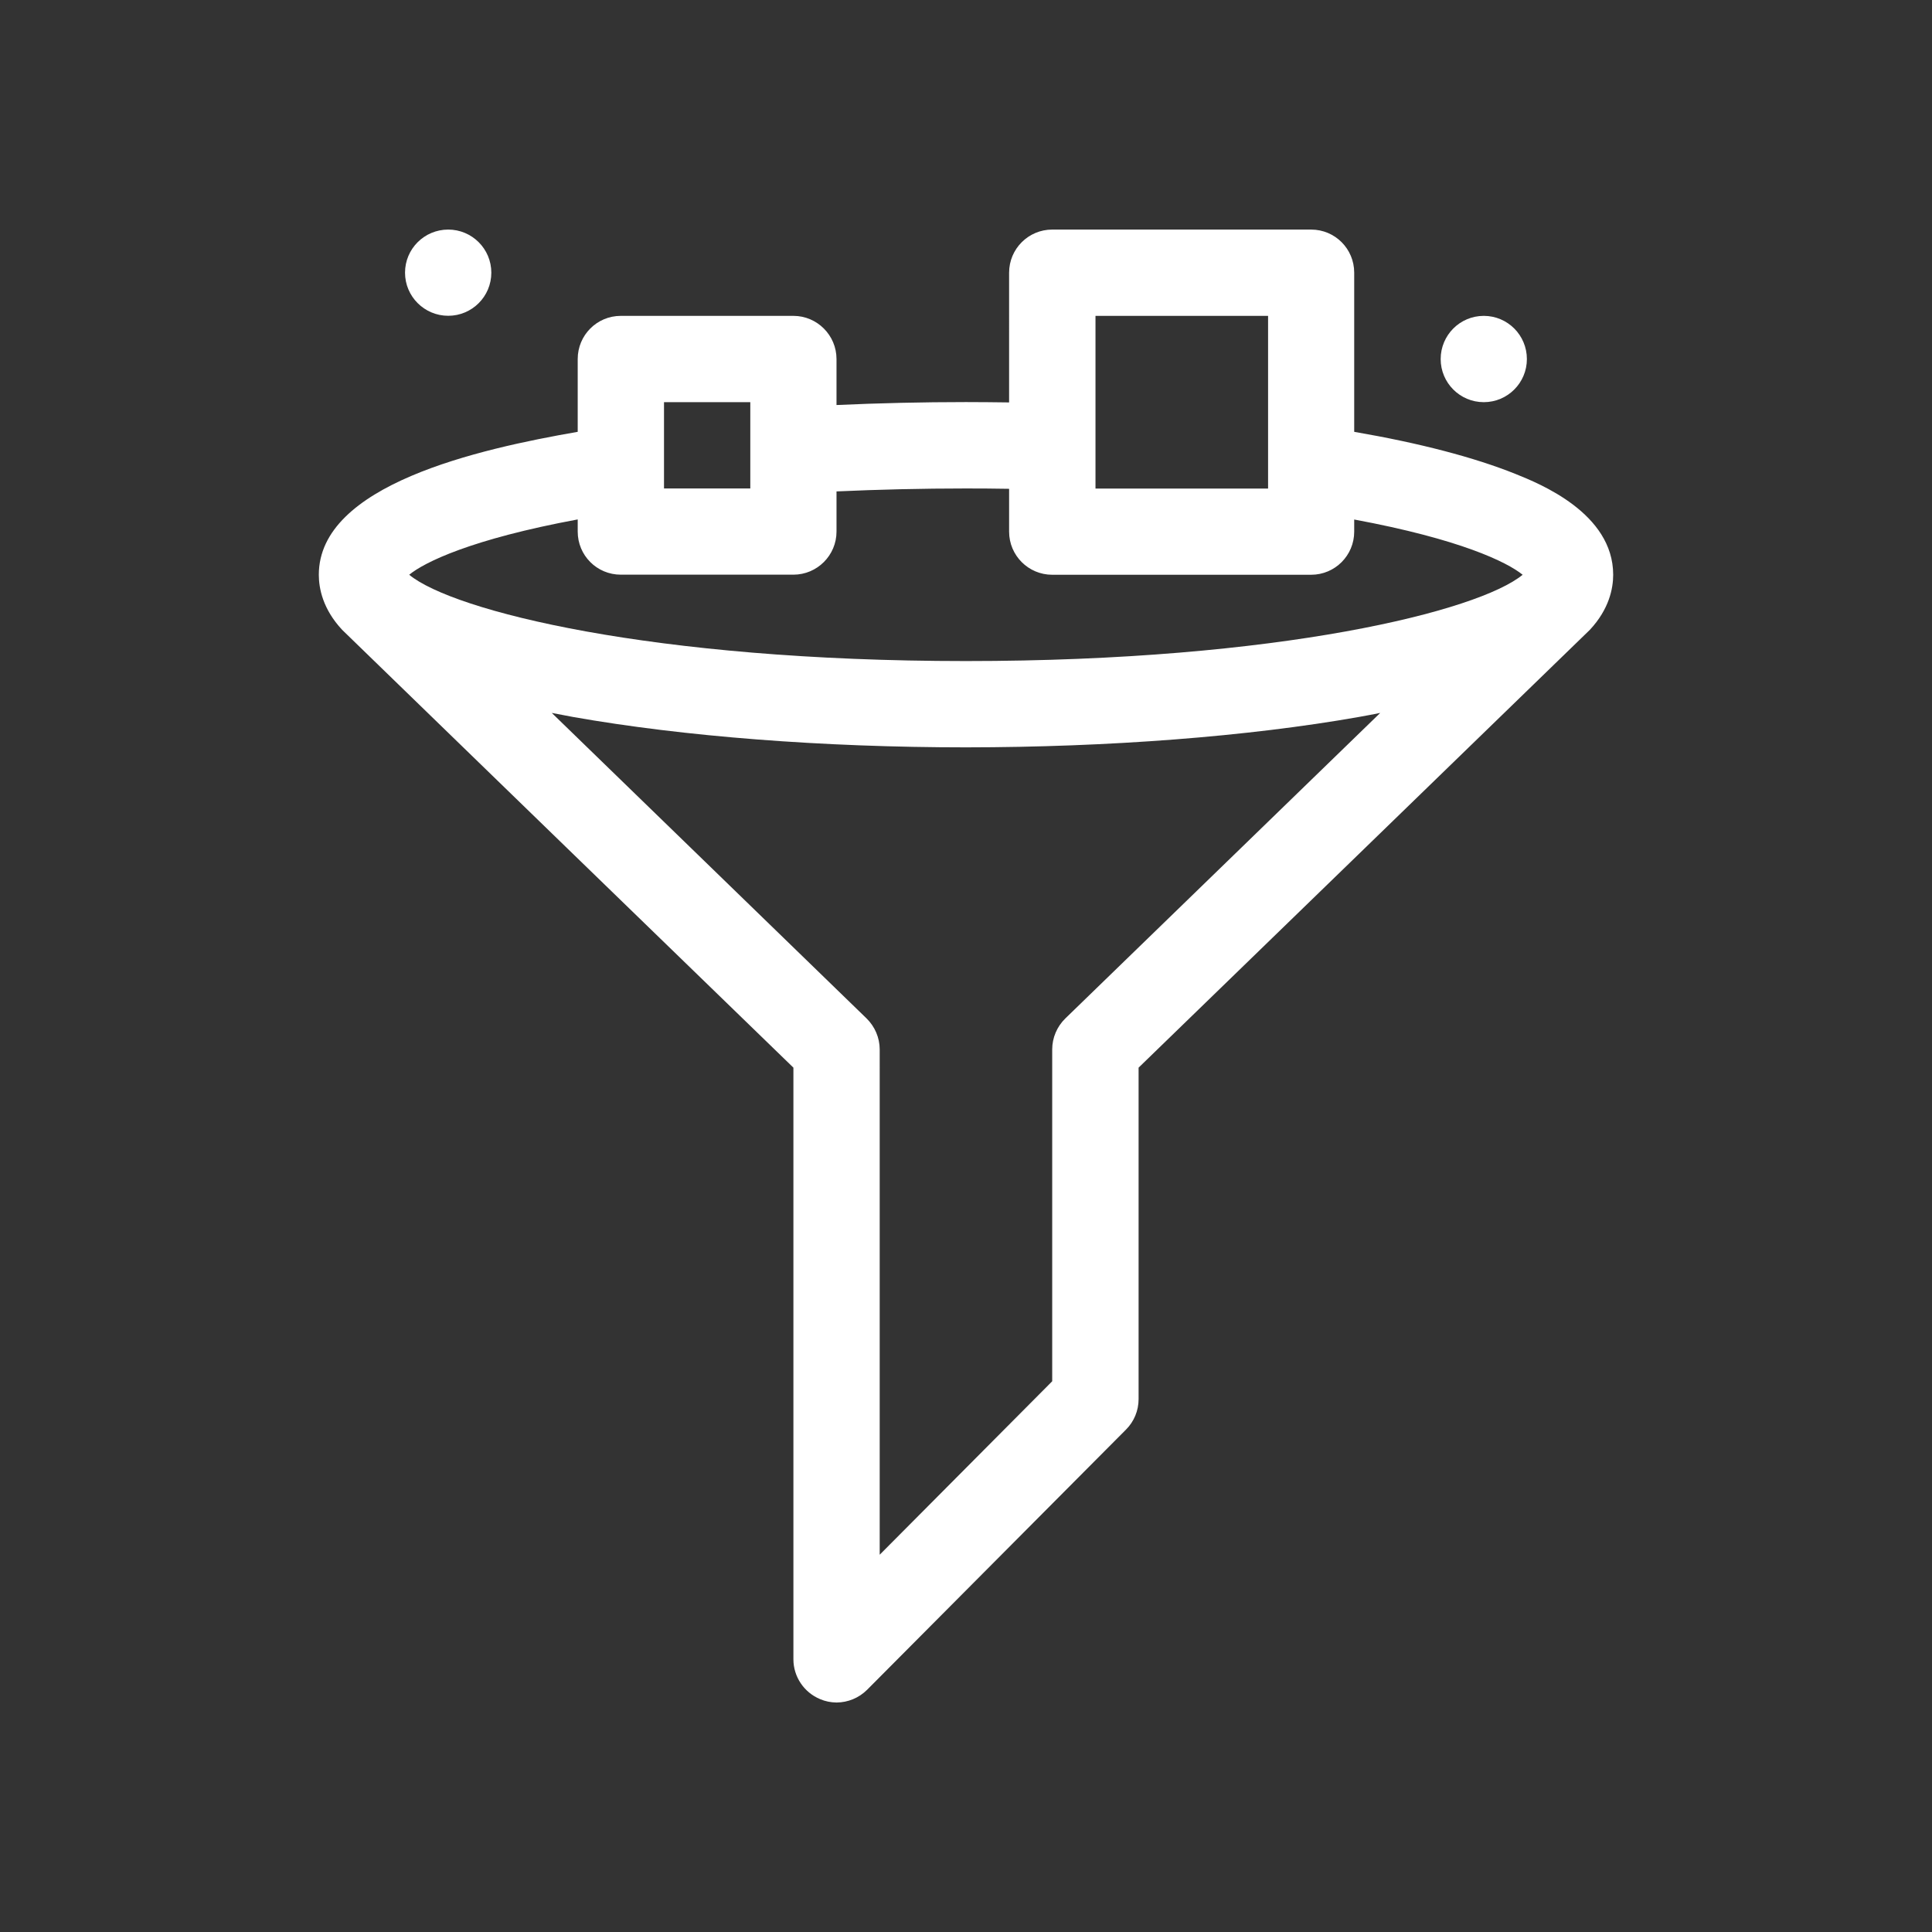<?xml version="1.0" encoding="UTF-8"?> <svg xmlns="http://www.w3.org/2000/svg" xmlns:xlink="http://www.w3.org/1999/xlink" version="1.1" id="Layer_1" x="0px" y="0px" viewBox="0 0 222.76 222.76" style="enable-background:new 0 0 222.76 222.76;" xml:space="preserve"><rect x="0" y="0" width="222.76" height="222.76" fill="#333333" stroke="none"/> <style type="text/css"> .st0{fill-rule:evenodd;clip-rule:evenodd;fill:#FFFFFF;} </style> <g> <path class="st0" d="M94.56,195.91c0.6,0.26,1.24,0.38,1.87,0.39h0.04c1.29-0.01,2.56-0.52,3.51-1.47l29.85-30 c0.93-0.93,1.45-2.19,1.45-3.51V123.1c0.04-0.04,51.89-50.33,52.03-50.48c2.23-2.39,2.69-4.78,2.69-6.35 c0-7.1-8.49-10.51-11.28-11.63c-4.74-1.9-10.98-3.54-18.58-4.85V31.44c0-2.75-2.21-4.97-4.97-4.97h-29.85 c-2.74,0-4.97,2.22-4.97,4.97V46.4c-1.65-0.02-3.32-0.04-4.97-0.04c-5.05,0-10.04,0.12-14.93,0.34V41.4c0-2.75-2.24-4.98-4.97-4.98 h-19.9c-2.76,0-4.97,2.23-4.97,4.98v8.39c-11.41,1.98-29.85,6.1-29.85,16.48c0,1.57,0.46,3.96,2.69,6.35 c0.13,0.14,51.99,50.45,52.03,50.48v68.22C91.48,193.32,92.7,195.14,94.56,195.91L94.56,195.91z M126.31,36.42h19.9v19.91h-19.9 V36.42L126.31,36.42z M76.56,46.37h9.95v9.95h-9.95V46.37L76.56,46.37z M66.61,59.89v1.4c0,2.75,2.21,4.97,4.97,4.97h19.9 c2.74,0,4.97-2.23,4.97-4.97v-4.63c4.88-0.22,9.88-0.34,14.93-0.34c1.65,0,3.32,0.01,4.97,0.04v4.94c0,2.75,2.23,4.97,4.97,4.97 h29.85c2.76,0,4.97-2.23,4.97-4.97v-1.4c12.24,2.27,17.64,4.92,19.42,6.37c-5.05,4.17-27.99,9.95-64.19,9.95 c-36.2,0-59.13-5.78-64.19-9.95C48.96,64.81,54.37,62.16,66.61,59.89L66.61,59.89z M63.62,82.2c0.8,0.16,1.64,0.32,2.47,0.47 c12.74,2.25,28.82,3.5,45.29,3.5c16.47-0.01,32.55-1.25,45.28-3.5c0.85-0.15,1.68-0.31,2.48-0.47l-36.3,35.22 c-0.97,0.94-1.52,2.24-1.52,3.58v38.26l-19.89,20V121c0-1.35-0.56-2.64-1.52-3.58L63.62,82.2z"></path> <path class="st0" d="M56.65,31.44c0,2.75-2.23,4.97-4.97,4.97c-2.75,0-4.98-2.23-4.98-4.97c0-2.75,2.23-4.97,4.98-4.97 C54.42,26.47,56.65,28.69,56.65,31.44z"></path> <path class="st0" d="M176.05,41.4c0,2.74-2.22,4.97-4.97,4.97c-2.75,0-4.97-2.23-4.97-4.97c0-2.75,2.22-4.98,4.97-4.98 C173.83,36.42,176.05,38.65,176.05,41.4z"></path> </g> </svg> 